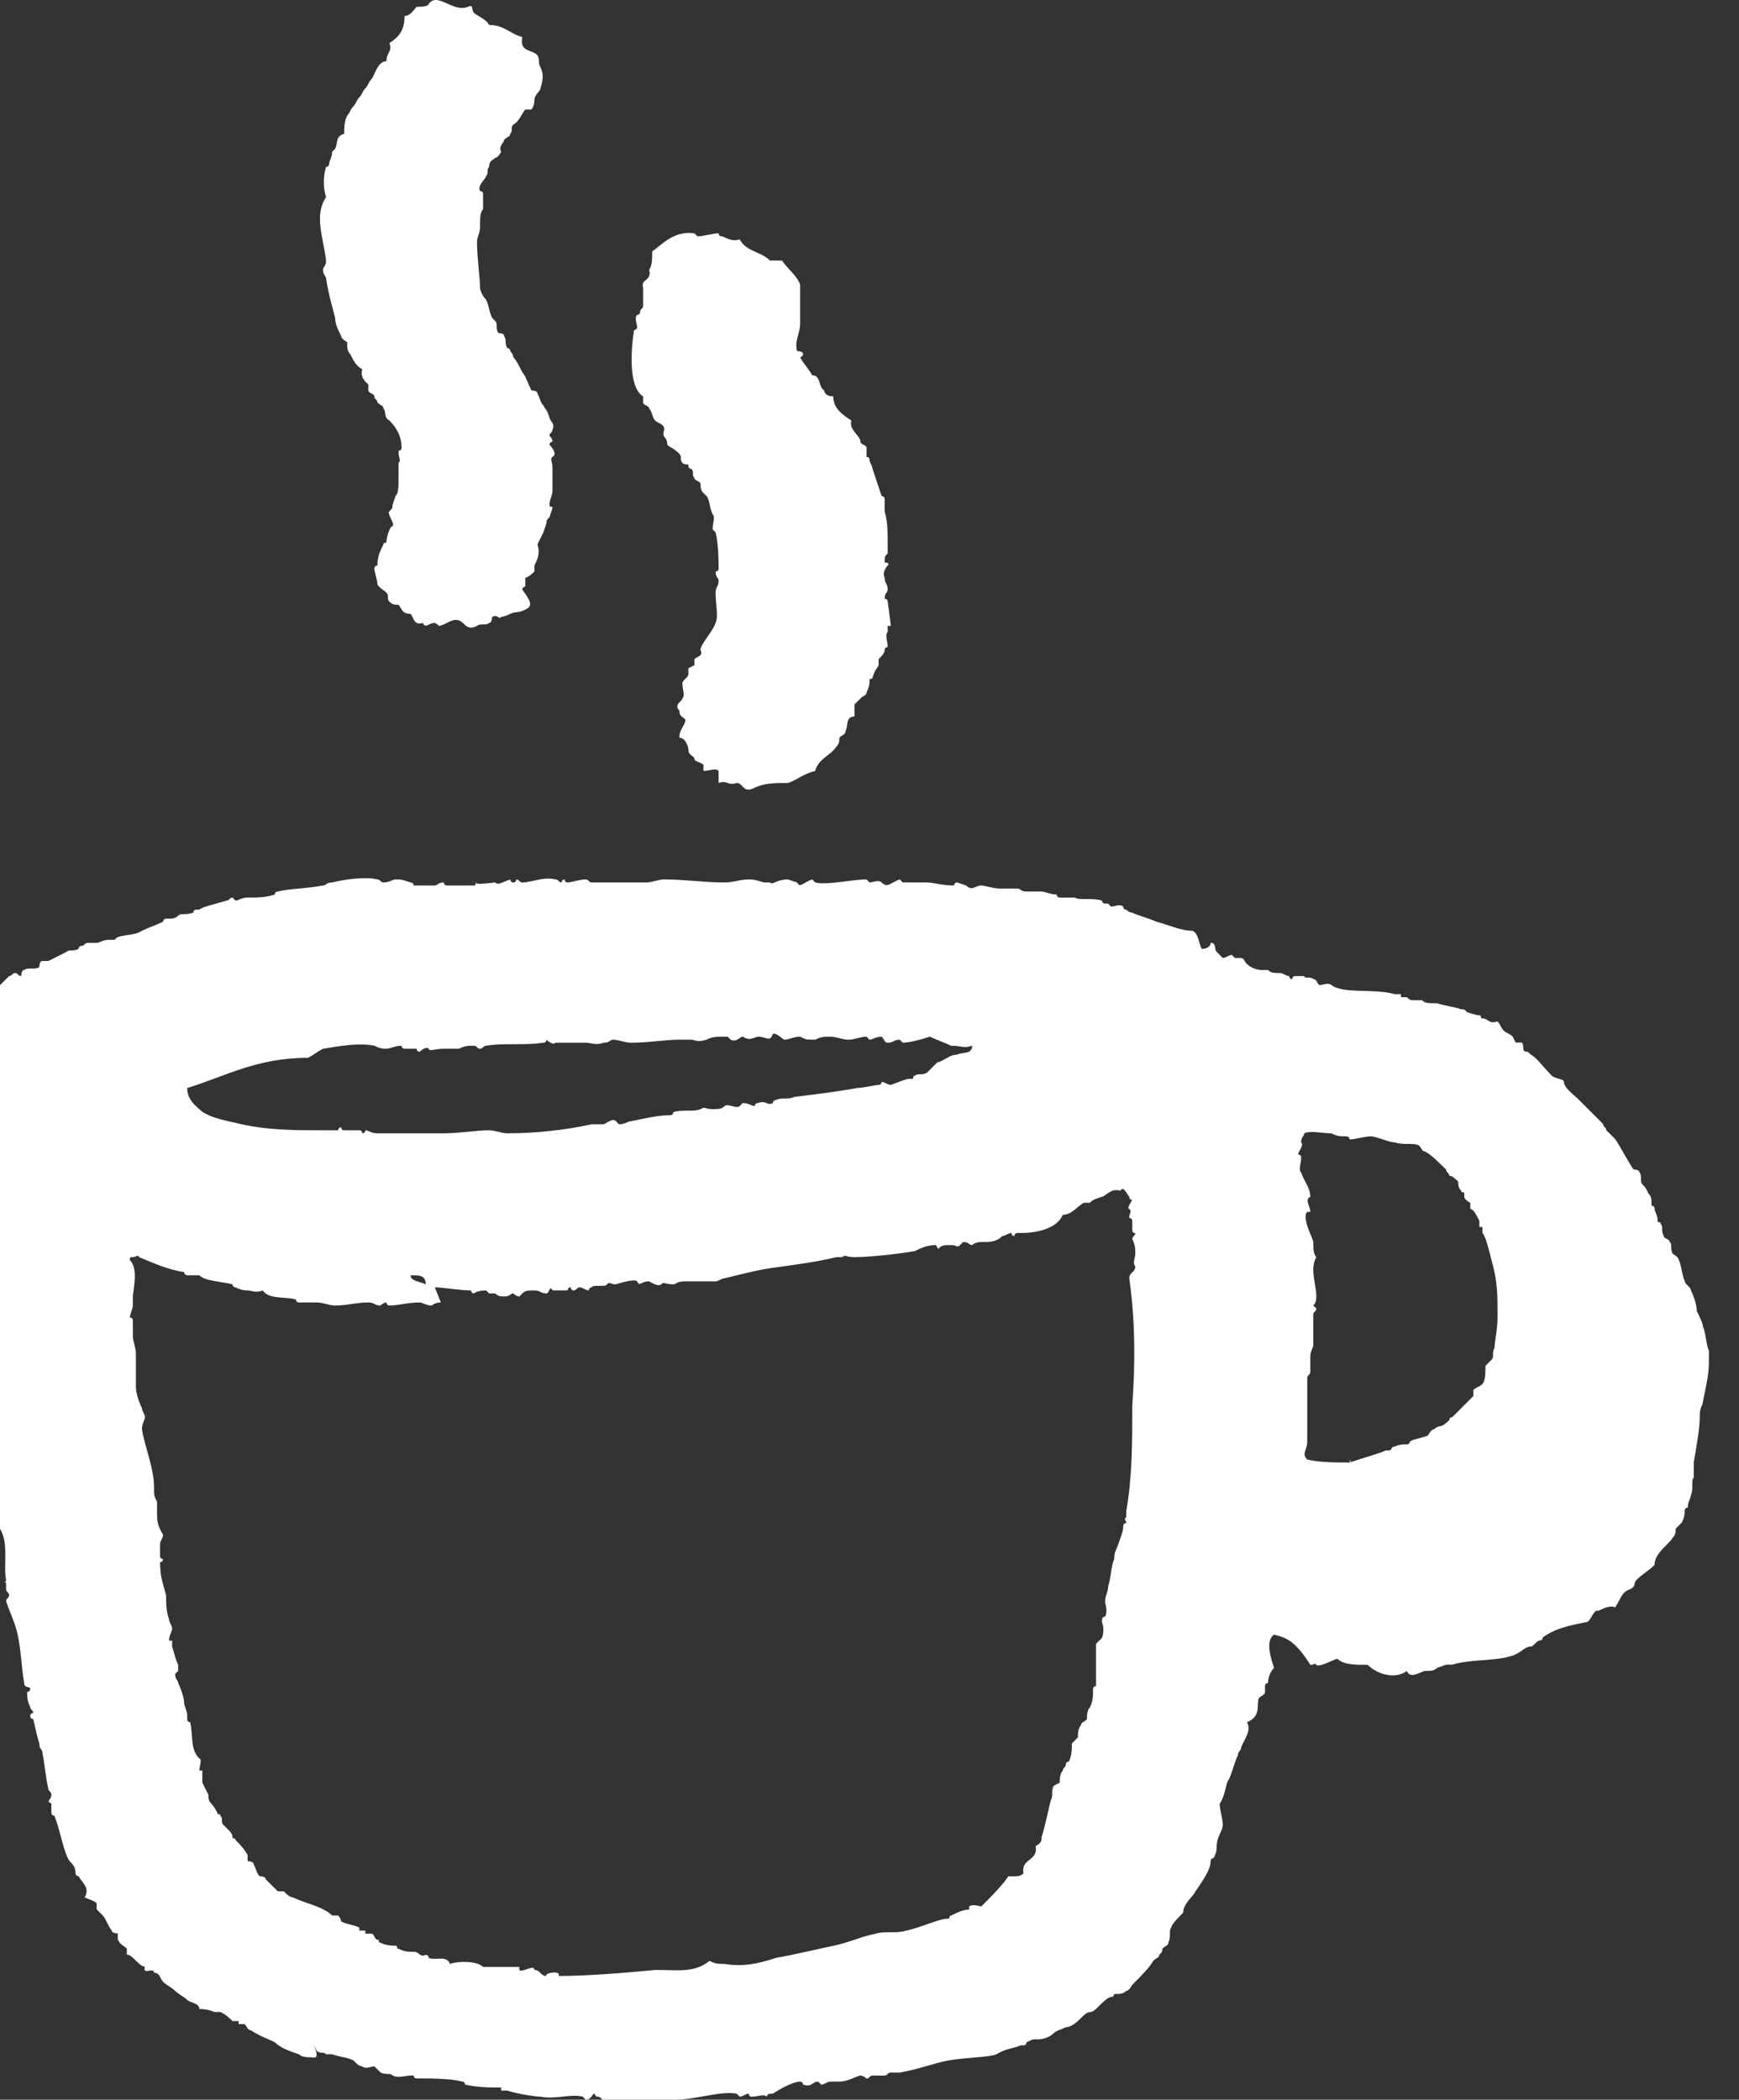 <svg enable-background="new 0 0 57.6 69.526" height="69.526" viewBox="0 0 57.6 69.526" width="57.6" xmlns="http://www.w3.org/2000/svg" xmlns:xlink="http://www.w3.org/1999/xlink"><rect x="0" y="0" width="57.6" height="69.526" fill="#333333" stroke="none"/><clipPath id="a"><path d="m0 0h57.6v69.526h-57.6z"/></clipPath><g fill="#fff"><path clip-path="url(#a)" d="m17.5 20.126c-.3.2-.4.1-.6.2 0 0-.2.1-.3.1-.1.1-.1-.1-.3 0 0 0 0 .2-.1.2-.1.1-.3 0-.4.1-.4.2-.4-.2-.7-.2-.2 0-.4.2-.6.2.1 0-.1-.1-.1-.1-.2 0-.3.2-.4 0-.3.1-.3-.2-.4-.3-.3 0-.3-.2-.4-.3-.1 0-.2 0-.3-.1s0-.2-.1-.3-.3-.2-.3-.3-.1-.4-.1-.5.1-.1.1-.1c0-.3.1-.5.2-.7 0-.1.1 0 .1-.1s.1-.5.2-.5c.1-.1-.2-.4-.1-.5s.1-.1.1-.2l.1-.3c.1-.1.1-.3.1-.6v-.5c.1-.1 0-.1 0-.4 0 0 .1 0 .1-.1 0-.3-.1-.6-.4-.9-.2-.1-.1-.3-.2-.4 0-.1-.1-.1-.2-.2 0-.1-.1-.1-.1-.2s-.2-.1-.2-.2v-.2s-.3-.2-.2-.5c-.2-.1-.3-.3-.4-.5-.1-.1-.1-.2-.1-.4 0 0-.2-.1-.2-.2-.1-.2-.2-.4-.2-.6-.1-.4-.2-.7-.3-1.3 0-.1-.1-.1-.1-.3 0-.1.1-.1.1-.3-.1-.8-.4-1.5 0-2.1-.1-.3-.1-.7 0-1 0 0 .1 0 .1-.1s.1-.2.1-.4l.1-.1c.1-.2 0-.4.3-.5 0-.2 0-.4.1-.6.1-.1.1-.2.2-.3s.1-.2.2-.3.1-.2.2-.3.1-.2.2-.3.2-.6.5-.6c0-.3.2-.3.1-.6.3-.2.5-.4.5-.9.2 0 .3-.2.4-.3.1 0 .4 0 .4-.1.3-.4.8.3 1.3.1.2-.1.1.1.2.2s.4.2.5.4c.5 0 .7.3 1.1.4-.1.5.3.4.5.6.1.2 0 .2.1.4s.1.4 0 .7c0 .1-.2.2-.2.4 0 0 0 .2-.1.3h-.2c-.1.1-.2.4-.4.5-.1.1 0 .2-.1.3 0 .1-.1.1-.2.2 0 .1-.2.2-.1.4 0 0-.1.2-.2.2-.1.1-.2.1-.2.3-.1.1 0 .2-.1.3 0 .1-.3.3-.2.5 0 0 .1 0 .1.1v.5c-.1.1-.1.3-.1.6 0 .2-.1.3-.1.5 0 .5.1 1.2.1 1.5 0 .1.1.3.2.4.1.2.1.4.2.6l.1.1c.1.1 0 .2.1.4 0 0 .2 0 .2.1.1.2 0 .2.1.4 0 0 .1 0 .1.1 0 0 .1.1.1.2.1.1.2.3.3.5.1.1.2.4.3.6 0 0 .2 0 .2.1.1.2.1.3.2.4.1.2.1.1.2.4 0 .1.2.2.1.4 0 .1-.1.1-.1.2 0 0 .1.1.1.2 0 0-.1 0-.1.1 0 0 .3.3.1.4-.1.1 0 .1 0 .4v.7c0 .2-.1.3-.1.5 0 .1.1 0 .1.1l-.1.3c-.1.1-.1.1-.1.2l-.1.3s-.1.2-.2.4c.1.3 0 .5-.1.7v.2s-.2.2-.3.2v.3s-.1 0-.1.1c.3.4.3.5.2.6"/><path clip-path="url(#a)" d="m26.5 11.826c.1.2.3.4.4.6.3 0 .2.4.4.5 0 .1.101.2.3.2 0 .4.301.6.601.8-.101.3.3.5.3.7 0 .1.2.1.2.2v.3s.1 0 .1.1.101.2.101.3c.1.3.199.6.3.9 0 0 .1 0 .1.1v.4c.101.4.101.6.101 1.2v.2c-.101.1-.101.1-.101.3 0 0 .2 0 .101.1 0 0-.2.2-.101.4 0 .2.101.2.101.4 0 .1-.101.1-.101.3 0 0 .101 0 .101.1 0 0 .1.7.1.8h-.1v.2c-.101.1 0 .3 0 .5 0 0-.101 0-.101.1s-.1.2-.2.3v.2c-.1.2-.1.1-.199.4 0 .1-.101 0-.101.1s0 .2-.1.4c0 .1-.101.1-.2.2l-.2.2v.4c-.3 0-.2.3-.3.5 0 .1-.1.1-.2.2 0 .1 0 .2-.1.3-.2.3-.601.4-.7.8-.4.1-.6.3-.9.4-.5 0-.8 0-1.2.2-.3.1-.3-.2-.5-.2-.3.1-.3-.1-.6 0v-.4c-.1-.1-.3 0-.5 0v-.2c-.1-.1-.3-.1-.3-.2s-.2-.1-.2-.3c0-.1-.1-.4-.3-.4 0-.3.2-.4.2-.6-.1-.1-.2-.1-.2-.3-.2-.2.1-.3.1-.4.1-.1 0-.3 0-.5 0-.1.2-.2.2-.3v-.2l.2-.1v-.2c.1-.1.3-.1.2-.3 0-.2.4-.6.5-.9.1-.2 0-.6 0-1 0-.2.1-.2.1-.4 0-.1-.1-.1-.1-.3 0 0 .1 0 .1-.1 0-.2 0-.8-.1-1.2l-.1-.1c0-.2.1-.4 0-.5-.1-.2-.1-.5-.2-.6l-.1-.1c-.1-.1-.1-.2-.1-.3s-.2-.1-.2-.2c-.1-.1 0-.2-.1-.3 0 0-.1 0-.1-.1s-.1 0-.2-.1 0-.2-.1-.3c-.2-.2-.3-.2-.4-.3 0-.3-.2-.2-.1-.5 0-.2-.2-.2-.3-.3s-.1-.3-.2-.4c0-.1-.2-.1-.2-.2v-.2c-.5-.3-.4-1.6-.3-2.2 0 0 .1 0 .1-.1s-.1-.3 0-.4c0 0 .1 0 .1-.1s.1-.1.1-.2v-.6c-.1-.3.3-.2.2-.6.1-.1.1-.4.1-.6.3-.2.7-.7 1.4-.6l.1.1c.2 0 .5-.1.7-.1 0 0 0 .1.1.1s.3.2.6.1c.2.4.7.4 1 .7h.4c.2.3.5.5.6.8v.7.6c0 .3-.2.6-.1.9.298 0 .198.2.098.2"/><path clip-path="url(#a)" d="m42.2 54.125c-.3.2-.101.801 0 1.101-.101.1-.2.3-.2.5 0 0-.1 0-.1.1v.2c0 .1-.101.1-.2.2-.101.2.1.6-.4.8.2.3-.2.7-.2.9 0 0-.1.1-.1.199-.1.2-.2.601-.3.801-.101.1-.101.5-.3.8 0 .2.1.5.1.7 0 .199-.2.399-.2.699 0 .101 0 .2-.1.4 0 0-.101 0-.101.1 0 .301-.3.7-.5 1-.1.2-.3.301-.399.601 0 .1 0 .1-.101.2-.1.1-.3.3-.3.399-.1.101 0 .3-.1.5 0 .101-.101.101-.2.2 0 .1 0 .1-.1.2 0 .1-.101.1-.2.2-.101.199-.4.5-.7.8 0 0-.1.2-.2.2-.1.1-.2.1-.399.1 0 0 0 .1-.101.1-.1 0-.3.2-.399.301-.101.1-.2.199-.301.199-.1 0-.199.101-.3.2-.1.101-.3.3-.5.3-.2.101-.3.101-.399.2-.101.101-.301.2-.5.2-.2 0-.2 0-.4.1 0 0 0 .101-.1.101h-.1c-.2.1-.5.1-.8.3-.3.1-1 .1-1.6.2-.5.1-1 .3-1.601.399h-.3c-.1 0-.1.101-.2.101h-.399c-.101 0-.101.1-.2.1 0 0-.101-.1-.2-.1s-.4.2-.7.2h-.3c-.1 0-.2.1-.3.1l-.101-.1c-.2 0-.2.199-.5.1 0 0 0-.1-.1-.1-.2 0-.6.199-.9.399-.1 0-.2 0-.2.101-.1-.101-.3 0-.5 0-.1 0-.1-.101-.1-.101-.1 0-.2.101-.3.101l-.1-.101c-.5-.1-1.4.2-2 .2h-2-.399c-.1 0-.1-.1-.2-.1s-.1-.101-.1-.101c-.1 0-.1.2-.3.2l-.1-.1c-.4-.101-.9.1-1.4 0-.2 0-.8-.101-1.1-.2h-.2v-.101c-.3 0-.8 0-1.2-.1 0 0 0-.1-.1-.1-.4-.101-1-.101-1.5-.101-.1 0-.1-.1-.1-.1-.3 0-.5.1-.7 0-.1-.101-.2 0-.4-.101l-.2-.199c-.1 0-.3.1-.4 0-.1 0-.2-.101-.3-.2-.2-.101-.4-.101-.7-.2h-.2c-.1-.1-.1 0-.3-.1l-.1-.2c.2.5 0 .399-.1.399s-.3 0-.4-.1c-.3-.1-.6-.2-.8-.4-.2-.1-.5-.199-.8-.399-.1 0-.1-.101-.2-.2h-.2v-.1h-.2c-.1-.101-.2-.2-.4-.301h-.2s-.2-.1-.5-.1c0-.2-.3-.2-.4-.3-.1-.101-.3-.2-.4-.3-.1-.101-.3-.2-.4-.301-.1-.1-.1-.3-.3-.3 0-.2-.4.101-.3-.2-.1 0-.2-.1-.3-.199-.1-.101-.2-.2-.3-.2v-.2c-.1-.1-.2-.1-.3-.3v-.2s-.2 0-.2-.1c-.1-.101-.2-.4-.3-.5l-.2-.2v-.2c-.1-.1-.2-.1-.4-.2.2-.3-.1-.5-.2-.7 0 0-.1 0-.1-.1 0-.2-.1-.3-.2-.4-.2-.3-.3-1-.5-1.5 0 0-.1 0-.1-.1v-.3c-.2-.101 0-.101 0-.3 0-.101-.1-.101-.1-.2-.1-.4-.1-.7-.2-1.2 0-.1-.1-.1-.1-.3-.1-.3-.1-.4-.2-.8 0 0-.1 0-.1-.101 0-.1.1-.1.1-.1 0-.101-.1-.101-.1-.2-.1-.2-.1-.3-.1-.5 0 0 .1 0 .1-.1 0-.101-.2 0-.2-.2-.1-.5-.1-1.3-.3-1.9-.1-.3-.2-.5-.3-.8 0-.1.1-.1.1-.2s-.1-.1-.1-.2v-.199c-.1-.101 0 0 0-.101-.1-.5.1-1.2-.2-1.7l-.1-.1c0-.2.1-.3.1-.6 0 .1-.1-.101-.1-.101-.1-.2.1-.2 0-.5 0-.3-.1-.5-.2-.8 0-.1-.1-.1-.1-.2v-.7c0-.399-.2-.699-.2-1.199 0-.101.1-.101.1-.301 0 0-.1 0-.1-.1-.1-.5-.2-1.5-.2-2.2v-1.399s-.1 0-.1-.101c0-.1.1-.2.1-.399 0-.301-.1-.7-.1-1.101 0-.1.1-.1.1-.2 0-.399-.2-.6-.2-1.1v-.2h.1c0-.1-.1-.399.1-.5-.1-.1-.1-.2-.1-.399 0 0-.1-.101-.1-.2 0 0 .1 0 .1-.101 0-.199-.1-.199-.1-.399 0 0 .1 0 .1-.101 0 0-.1 0-.1-.1v-.5h.1c0-.1 0-.3.1-.5-.1-.2-.1-.5-.1-.7s-.1-.1-.1-.4c0 0 .1 0 .1-.1v-.7c0-.2.2-.4 0-.6.3-.3.5-.6.6-1.1.2 0 .2-.2.3-.3s.2-.2.3-.3c.1 0 .1-.1.2-.1s.1.1.2.1c0 0 0-.2.1-.2.1-.1.4 0 .5-.1 0 0 0-.2.1-.2h.2c.2-.1.4-.2.6-.3.1-.1.2 0 .4-.1 0 0 0-.1.1-.1s.1-.1.2-.1h.3c.1 0 .2-.1.4-.1h.2c.1-.2.6-.1.9-.3.2-.1.5-.2.7-.3 0 0 0-.1.1-.1.2 0 .3 0 .4-.1s.2 0 .5-.1c0 0 0-.1.1-.1h.1c.1-.1.6-.2.9-.3.1 0 .1-.1.2-.1l.1.1c.1 0 .2-.1.4-.1.3 0 .6 0 .9-.1 0 0 0-.1.1-.1.4-.1 1-.1 1.5-.2.1 0 .1-.1.3-.1.4-.1 1.1-.2 1.5-.1.1 0 .1.1.2.1.2 0 .3-.1.4-.1.2 0 .2 0 .5.1.1 0 .1.1.1.1h.7c.1 0 .1-.1.3-.1 0 0 0 .1.1.1h.7.2c.1 0 0-.1.1-.1-.2.1.6 0 .6 0 .1.1.2 0 .5-.1 0 0 0 .1.1.1s.1-.1.1-.1c.1 0 .1.1.2.1.3 0 .7-.2 1.1-.1.1 0 .1.1.2.1 0 0 0-.1.1-.1 0 0 0 .1.1.1s.4-.1.6-.1c.1 0 .1.1.2.1h1.8c.2 0 .4-.1.6-.1.7 0 1.3.1 2 .1.3 0 .5-.1.8-.1.1 0 .2 0 .5.1h.2c.1.1.2-.1.6-.1l.3.1c.1.2.2 0 .5-.1l.1.1c.4.1 1.2-.1 1.7-.1l.1.1c.101 0 .3-.1.4 0 .2.2.3 0 .6-.1l.101.1h.8c.2 0 .5.1.899.1 0 0 0-.1.101-.1l.3.1c.2.2.3 0 .5 0 .1 0 .4.1.6.1h.599c.1 0 .1.1.3.1h.5c.1 0 .3.1.5.1 0 0 0 .1.1.1h.5c.101.1.601 0 .9.1 0 0 0 .1.1.1h.1l.1.1c.101 0 .3-.1.4 0 0 0 0 .1.1.1 0 0 .101.1.2.1.2.1.6.2.8.3.4.1.8.3 1.2.3.2.1.2.4.3.6.2 0 .3-.1.3-.2.2 0 .101.2.2.3l.2.2c.1 0 .2-.1.3-.1l.101.1h.199c.101 0 .101.1.2.2.101.1.3.2.5.2h.2c.1.1.2.1.4.1.1 0 .199.1.3.1 0 0 0 .1.1.1 0 0 0-.1.101-.1h.3c0 .1.2 0 .3.1.1 0 .1.1.2.2.1 0 .3-.1.399 0 .4.3 1.4.1 2.101.3h.2v.1h.199c.101.1.101.1.301.1h.199c.101.1.2.1.5.1.301.1.5.1.801.2.1 0 .1 0 .199.1 0 0 .301.1.4.1s0 .1.1.1c.2 0 .2.2.5.1.101.1.101.2.2.3.101.1.2.1.3.2l.101.2h.2c.1.1 0 .2.1.3.1 0 .1 0 .2.1.2.1.399.4.7.7.1.101.399.101.399.2 0 .2.3.4.5.601l.8.8c0 .1.101.1.101.2.1.1.2.199.3.3.2.3.4.7.6 1 0 0 .2 0 .2.1.101.101 0 .3.101.4.1.1.1.1.199.3.101.1.101.2.101.4 0 0 .1 0 .1.1s.101.2.101.4c0 .1.1 0 .1.1.1.1 0 .2.1.4 0 .1.2.1.2.199.101.101 0 .2.101.4 0 0 .199.1.199.2.101.2.101.5.2.7 0 .1.2.199.2.3.1.2.2.5.2.7.1.199.2.399.2.5.1.199.1.6.199.8v.399c0 .4-.1.801-.199 1.301 0 .1-.101.199-.101.399 0 .5-.1 1-.2 1.601v.5c-.1.1 0 .399-.1.6 0 .1-.1.2-.1.4 0 0-.101 0-.101.1s0 .2-.1.4l-.2.199c0 .101 0 .2-.1.301-.101.199-.601.5-.601.899-.2.2-.399.3-.6.5-.101.101 0 .2-.2.3-.3.101-.3.301-.5.601-.3-.101-.6.2-.6.1-.2.101-.2.4-.4.4-.5.1-1 .2-1.4.5 0 0 0 .1-.1.1s-.2.2-.3.2c-.2 0-.3.2-.601.3-.6.2-1.3.101-2 .3h-.199l-.3.107c-.1.1-.199.1-.399.1-.101 0-.5.3-.601 0-.399.3-1 .101-1.3-.2-.399 0-.8 0-1-.199-.1 0-.6.3-.7.199-.1-.1 0 0-.199 0-.501-.8-.801-.9-1.201-1.001m-10.7-19.499c-.2-.1-.5-.2-.7-.3-.3.1-.7.2-.899.2l-.101-.1c-.2 0-.2.1-.399.1-.101 0-.101-.1-.2-.2-.2 0-.3.1-.4.1l-.1-.1c-.2 0-.4.1-.601.1-.199 0-.399-.1-.6-.1s-.3 0-.5.1c-.3 0-.3 0-.5-.1-.2 0-.4.1-.5.1s-.2-.2-.4-.2c-.1.3-.2.1-.5.1-.3.1-.3.1-.5 0-.1 0-.2.2-.4.1l-.1-.1c-.4 0-.5 0-.7.1-.3.1-.4 0-.5 0h-.4c-.5 0-1 .1-1.6.1-.2 0-.4-.1-.6-.1-.1 0-.1.1-.3.1-.3.1-.4 0-.6 0h-.5-.2-.3c-.1.1-.3-.1-.3-.1s0 .1-.1.1c-.7.1-1.3 0-1.9.1-.1 0-.1.1-.2.1s-.1-.1-.2-.1c-.2 0-.3 0-.5.1h-.5c-.3 0-.5.1-.5 0-.1-.1-.3.1-.3.1-.1 0-.1-.1-.1-.1h-.4c-.1 0-.1-.1-.1-.1-.2 0-.4.1-.5.1s-.2 0-.4-.1c-.5-.1-1.1 0-1.7.1-.2.1-.3.2-.5.3-1.7 0-2.7.6-4 1 0 .4.3.6.4.7.3.3 1 .399 1.4.5.9.2 1.8.2 2.7.2h.5s0-.101.1-.101c0 0 0 .101.1.101h.5c.1 0 .1.1.1.1.1 0 .1-.1.1-.1.1 0 .2.1.4.1h2.2c.5 0 1.1-.1 1.5-.1.2 0 .4.1.6.1.9 0 1.9-.1 2.8-.3h.4c.2-.101.3-.2.4-.101l.1.101c.2 0 .3-.101.4-.101.5-.1.9-.199 1.3-.199.1 0 .1-.101.1-.101.3-.1.7 0 .9-.1.2-.101.1 0 .4 0 .2 0 .3 0 .4-.101.1-.1.4.101.5 0l.1-.1c.2 0 .3.1.4.1 0 0 0-.1.1-.1.3-.1.3.1.5 0 0 0 0-.1.1-.1.2-.101.4 0 .6-.101.8-.1 1.601-.2 2.101-.3.199 0 .6-.1.699-.1.101 0 .101-.101.101-.101.1 0 .2.101.3.101.3-.101.5-.2.6-.2h.099c.1 0 0-.101.1-.101.101-.1.2 0 .4-.1l.3-.3c.1-.1 0 0 .2-.1s.3-.2.5-.2c.2-.1.5 0 .5-.3-.3.104-.3.004-.7.004m13.2 13.8c0-.1.1-.1 0 0 .6-.2 1-.301 1.2-.4h.1c.1 0 .1-.1.1-.1.301-.101.301-.101.4-.101h.1c.101 0 .101-.1.101-.1.2-.101.399-.101.6-.2 0 0 .101-.2.2-.2 0 0 .1-.1.2-.1s.3-.2.3-.2 0-.1.1-.1l.7-.7v-.2c.101-.1.2-.1.3-.2.101-.1.101-.399.101-.6 0 0 .1-.101.2-.2.1-.1 0-.2.1-.4 0-.199.1-.6.1-1 0-.8 0-1.199-.199-1.899-.101-.4-.2-.8-.301-.9v-.2h-.102v-.199c-.1-.2-.2-.4-.3-.4v-.2s-.2-.1-.2-.2v-.1c0-.1-.1 0-.1-.1-.101-.101-.101-.2-.101-.301-.1-.1-.2-.199-.3-.199 0-.101-.1-.101-.1-.2-.2-.2-.5-.5-.7-.601-.101 0-.101-.1-.2-.199-.2-.101-.5 0-.8-.101-.2 0-.601-.2-.8-.2-.2 0-.5.101-.7.101 0 0 0-.101-.101-.101-.199 0-.3 0-.5-.1-.3 0-.699-.1-.899 0 0 .1-.101.1-.101.3.101.101-.1.3-.1.4 0 0 .1 0 .1.1 0 .2-.1.4 0 .5.101.3.301.5.301.8-.2.101 0 .301 0 .5h-.099c-.2.2.2.9.2 1 0 .2 0 .4.1.5-.3.5.2 1.301-.1 1.601l.1.1c0 .101-.1.101-.1.2v1c0 .1-.1.2-.1.4v.5c0 .1-.101.1-.101.199v.301.699.801.3c0 .3-.2.399 0 .6.401.099 1.001.099 1.401.099m-7.6-9c-.3-.101-.5.199-.6.199-.3.101-.3.101-.4.2h-.2c-.2.101-.4.4-.7.4-.2.5-1 .6-1.3.6h-.2c-.101 0-.101.101-.101.101-.1 0-.1-.101-.1-.101-.1 0-.2.101-.3.101-.2.199-.4.199-.7.199-.2 0-.3.101-.3.101-.101 0-.101-.101-.3-.101l-.099.101c-.1.1-.1 0-.3 0s-.3 0-.4.1c0 .101-.1-.1-.1-.1-.3 0-.5.1-.7.2-.6.1-1.5.199-2 .199-.3 0-.3-.1-.399 0h-.2c-.8.2-1.8.301-2.4.4-.5.1-.9.2-1.3.3-.1 0-.2.101-.3.101h-.5-.5c-.3 0-.3.1-.4.1-.3 0-.3-.1-.4 0s-.4-.1-.4-.1c-.3 0-.3.199-.4 0-.1-.101-.7.1-.7.1-.2 0-.2-.1-.3 0 0 .1-.5 0-.5.1-.1 0-.1.101-.1.101-.1 0-.2-.101-.3-.101s-.1.101-.2.101-.1-.101-.1-.101c-.1 0-.1.101-.1.101h-.5c-.1-.2-.1.1-.2.1-.2 0-.2-.1-.4-.1s-.3 0-.4.1l-.1.101c-.1 0-.2-.101-.2-.101-.1 0-.1.101-.3.101-.1 0-.2 0-.3-.101h-.2l-.1-.1c-.3 0-.4.1-.4.1-.1 0-.1-.1-.1-.1-.4 0-.9-.101-1.2-.101l.2.5c-.2 0-.3.101-.3.101-.2 0-.3-.101-.4-.101-.4 0-.7.101-1 .101-.1 0-.1-.101-.1-.101-.1 0-.2.101-.2.101-.2 0-.2-.101-.4-.101-.4 0-.7.101-1.1.101-.2 0-.4-.101-.6-.101h-.501-.1c-.1 0-.1-.1-.1-.1-.4-.1-.9 0-1.1-.3-.2.1-.4 0-.5 0s-.2 0-.4-.101c-.1 0-.1-.1-.1-.1-.4-.1-.9-.1-1.1-.3h-.4c-.1 0-.1-.101-.1-.101-.6-.1-1-.3-1.5-.5 0-.1-.1 0-.2 0s-.1 0-.1.101c.3.3.1 1 .1 1.2v.3c0 .1-.1.3-.1.399 0 0 .1 0 .1.101v.5c0 .2.1.399.1.6v1.101c0 .199.1.5.2.699 0 .101.1.2.1.301 0 .1-.1.199-.1.399.1.601.4 1.3.4 1.9 0 .3 0 .3.1.5v.399c0 .4.1.5.2.7 0 .101-.1.2-.1.3v.4c0 .1.1.1.1.1 0 .101-.1.101-.1.101 0 .5.1.7.2 1.1 0 .3 0 .5.1.8 0 .101.1.2.1.301 0 .1-.1.199-.1.399h.1v.2c.1.3.1.4.2.6v.2l-.1.101c0 .199.1.199.1.3.1.2.2.5.2.7.1.3.1.3.1.399v.101c0 .1.1.1.1.1.1.5 0 .9.3 1.2.1 0 0 .3 0 .399h.1v.4c.1.2.2.4.2.4 0 .1 0 .199.1.3.1.1.2.3.2.3 0 .1.1 0 .1.1.1.101 0 .2.1.301l.2.199s.1.101.1.2c0 .101.1 0 .1.101.1.1.3.3.4.5v.199s.2 0 .2.101c.1.2.1.3.2.399 0 0 .2 0 .2.101.2.2.3.3.4.399h.2c.1.101.2.2.3.2.4.2 1 .3 1.3.601h.2s.1.1.1.199c.2.101.4.101.6.2v.101h.2v.1h.2c.1 0 .1.2.2.2s0 .1.1.1c.2.101.4.101.5.101s0 .1.1.1c.2.1.3.1.5.1s.2.2.4.101c.1 0 .1.1.1.1.2.101.6-.1.7.2.3-.1.9-.1 1.1.1h.2 1v.101c.1.1.5-.2.5 0 .2 0 .2.2.4.2-.1-.101.5-.2.4 0 .9 0 2.2-.101 3.2-.2.8 0 1.3.1 1.8-.3.2.1.3.1.5.1.6.1 1.1 0 1.7-.2.6-.1 1.399-.3 1.899-.399.5-.101.9-.301 1.4-.4.3-.1.7 0 1-.1.5-.101 1.1-.4 1.4-.4.1 0 0-.1.1-.1.2-.101.4-.2.6-.2v-.101c.101-.1.4 0 .4 0 .3-.3.7-.699.9-1h.201c.101 0 .2 0 .301-.1-.101-.5.5-.4.399-.9.2-.1.2-.199.2-.3.1-.3.2-.8.3-1.2.101-.199 0-.3.101-.5l.199-.1c0-.1 0-.3.101-.4 0-.1.1-.1.1-.199 0-.101.101-.101.101-.101.1-.2.1-.399.1-.6 0 0 .1-.101.2-.2 0-.1 0-.3.1-.4 0-.1.101-.1.2-.199 0-.101 0-.301.1-.4.101-.2.101-.4.101-.5v-.1c0-.101.1-.101.1-.101v-.7-.699l.2-.2c.1-.3 0-.5 0-.5v-.101c0-.1.1-.1.1-.1.101-.2 0-.4 0-.5 0-.2.101-.3.101-.5.1-.3.1-.7.2-.9 0-.1 0-.199.1-.399.1-.3.2-.5.2-.7 0-.1.1-.1.1-.1 0-.101-.1-.101 0-.2v-.2c.2-1.1.2-2.3.2-3.5.1-1.4.1-2.8-.1-4.2 0-.2.199-.2.199-.399-.1-.101 0-.301 0-.4 0-.2 0-.3-.1-.5 0-.1.1-.1.1-.2 0 0-.1 0-.1-.1v-.3c0-.101-.1-.101-.1-.101 0-.2.1-.2 0-.3-.101 0 .1-.3.1-.3s-.1 0-.1-.101c-.203-.303-.203-.303-.303-.203m-23 3.1c0-.3-.2-.3-.5-.3 0 .2.3.2.5.3"/></g></svg>